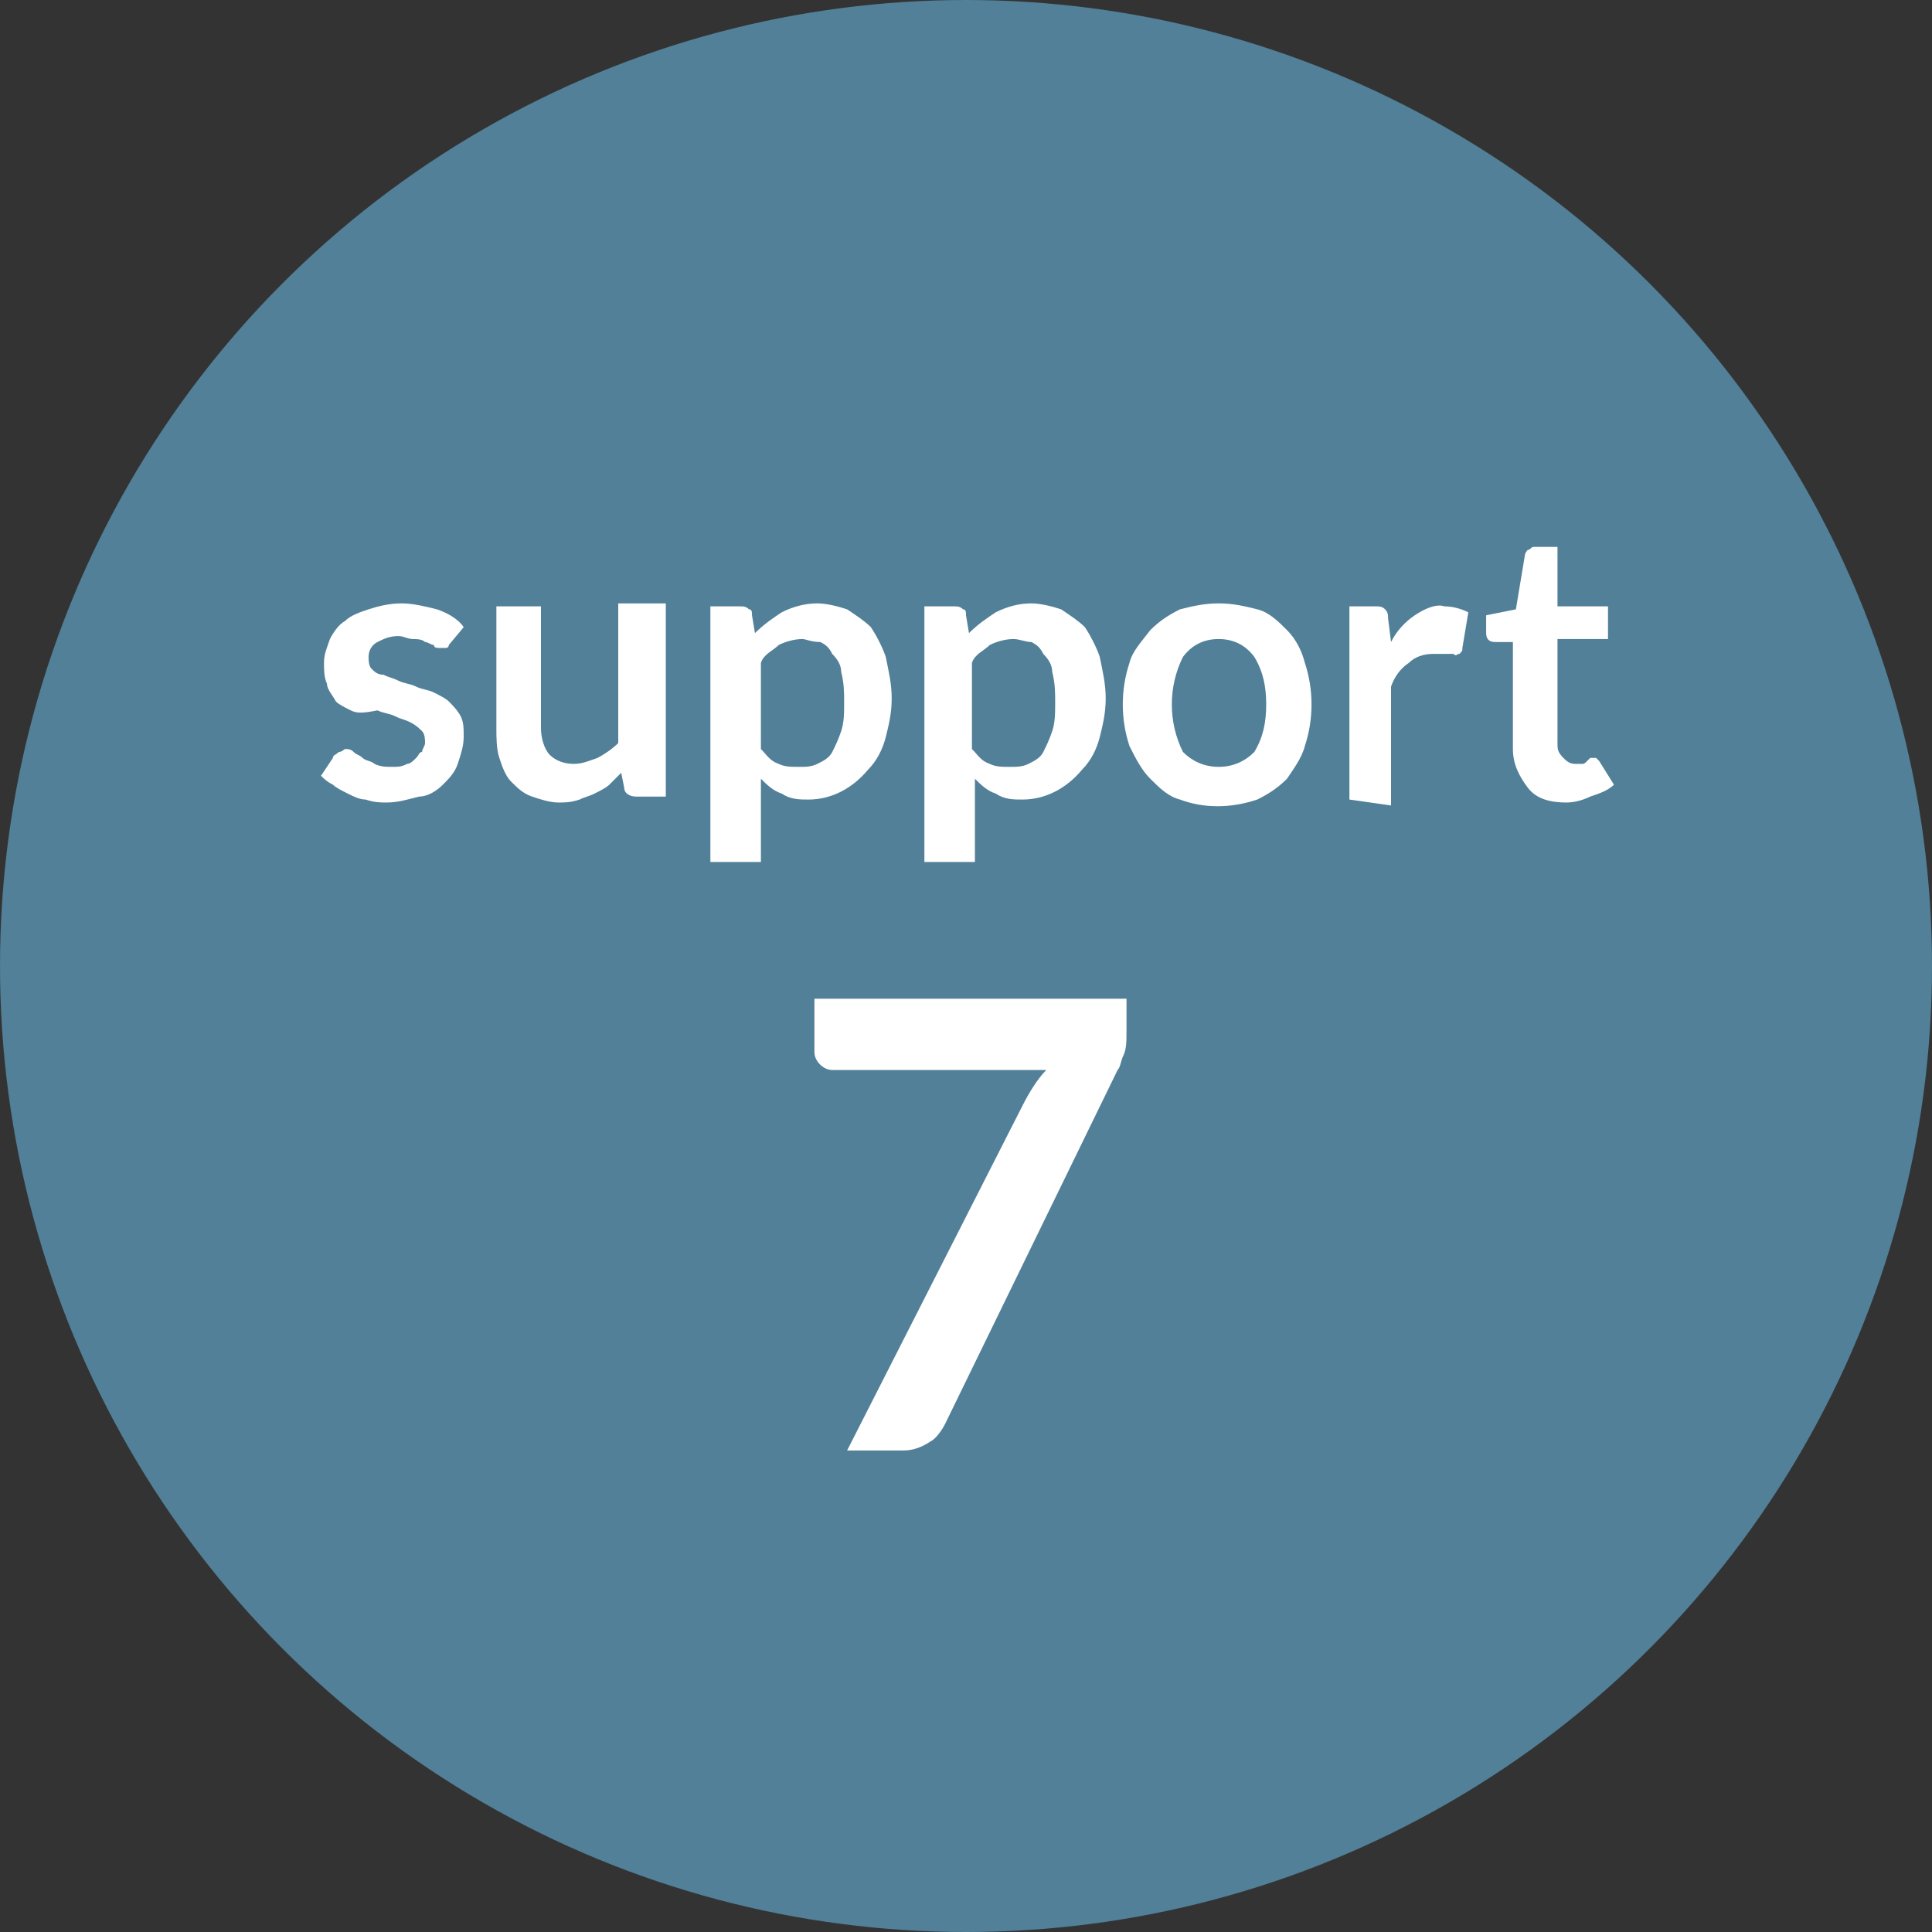<?xml version="1.0" encoding="utf-8"?>
<!-- Generator: Adobe Illustrator 26.2.1, SVG Export Plug-In . SVG Version: 6.00 Build 0)  -->
<svg version="1.1" id="レイヤー_1" xmlns="http://www.w3.org/2000/svg" xmlns:xlink="http://www.w3.org/1999/xlink" x="0px"
	 y="0px" width="65px" height="65px" viewBox="0 0 65 65" style="enable-background:new 0 0 65 65;" xml:space="preserve">
<rect x="0" y="0" width="65" height="65" fill="#333333" stroke="none"/>
<style type="text/css">
	.st0{fill:#518098;}
	.st1{fill:#FFFFFF;}
</style>
<g id="グループ_388520">
	<circle id="楕円形_2140" class="st0" cx="32.5" cy="32.5" r="32.5"/>
	<g id="グループ_388519">
		<g id="グループ_388518">
			<path id="パス_706245" class="st1" d="M15.1,21.7c0,0.1-0.1,0.1-0.1,0.1c-0.1,0-0.1,0-0.2,0c-0.1,0-0.2,0-0.2-0.1
				c-0.1,0-0.2-0.1-0.3-0.1c-0.1-0.1-0.3-0.1-0.4-0.1c-0.2,0-0.3-0.1-0.5-0.1c-0.3,0-0.5,0.1-0.7,0.2c-0.2,0.1-0.3,0.3-0.3,0.5
				c0,0.1,0,0.3,0.1,0.4c0.1,0.1,0.2,0.2,0.4,0.2c0.2,0.1,0.3,0.1,0.5,0.2c0.2,0.1,0.4,0.1,0.6,0.2c0.2,0.1,0.4,0.1,0.6,0.2
				c0.2,0.1,0.4,0.2,0.5,0.3c0.1,0.1,0.3,0.3,0.4,0.5c0.1,0.2,0.1,0.4,0.1,0.7c0,0.3-0.1,0.6-0.2,0.9c-0.1,0.3-0.3,0.5-0.5,0.7
				c-0.2,0.2-0.5,0.4-0.8,0.4c-0.4,0.1-0.7,0.2-1.1,0.2c-0.2,0-0.4,0-0.7-0.1c-0.2,0-0.4-0.1-0.6-0.2c-0.2-0.1-0.4-0.2-0.5-0.3
				c-0.2-0.1-0.3-0.2-0.4-0.3l0.4-0.6c0-0.1,0.1-0.1,0.2-0.2c0.1,0,0.2-0.1,0.2-0.1c0.1,0,0.2,0,0.3,0.1c0.1,0.1,0.2,0.1,0.3,0.2
				c0.1,0.1,0.3,0.1,0.4,0.2c0.2,0.1,0.4,0.1,0.6,0.1c0.2,0,0.3,0,0.5-0.1c0.1,0,0.2-0.1,0.3-0.2c0.1-0.1,0.1-0.2,0.2-0.2
				c0-0.1,0.1-0.2,0.1-0.3c0-0.1,0-0.3-0.1-0.4c-0.1-0.1-0.2-0.2-0.4-0.3c-0.2-0.1-0.3-0.1-0.5-0.2c-0.2-0.1-0.4-0.1-0.6-0.2
				C12.2,24,12,24,11.8,23.9c-0.2-0.1-0.4-0.2-0.5-0.3C11.2,23.4,11,23.2,11,23c-0.1-0.2-0.1-0.5-0.1-0.7c0-0.3,0.1-0.5,0.2-0.8
				c0.1-0.2,0.3-0.5,0.5-0.6c0.2-0.2,0.5-0.3,0.8-0.4c0.3-0.1,0.7-0.2,1.1-0.2c0.4,0,0.8,0.1,1.2,0.2c0.3,0.1,0.7,0.3,0.9,0.6
				L15.1,21.7z"/>
			<path id="パス_706246" class="st1" d="M18.2,20.4v4.1c0,0.3,0.1,0.7,0.3,0.9c0.2,0.2,0.5,0.3,0.8,0.3c0.3,0,0.5-0.1,0.8-0.2
				c0.2-0.1,0.5-0.3,0.7-0.5v-4.7h1.6v6.5h-1c-0.2,0-0.4-0.1-0.4-0.3l-0.1-0.5c-0.1,0.1-0.3,0.3-0.4,0.4c-0.1,0.1-0.3,0.2-0.5,0.3
				c-0.2,0.1-0.3,0.1-0.5,0.2C19.2,27,19,27,18.8,27c-0.3,0-0.6-0.1-0.9-0.2c-0.3-0.1-0.5-0.3-0.7-0.5c-0.2-0.2-0.3-0.5-0.4-0.8
				c-0.1-0.3-0.1-0.7-0.1-1v-4.1L18.2,20.4z"/>
			<path id="パス_706247" class="st1" d="M23.9,29v-8.6h1c0.1,0,0.2,0,0.3,0.1c0.1,0,0.1,0.1,0.1,0.2l0.1,0.6
				c0.3-0.3,0.6-0.5,0.9-0.7c0.4-0.2,0.8-0.3,1.2-0.3c0.3,0,0.7,0.1,1,0.2c0.3,0.2,0.6,0.4,0.8,0.6c0.2,0.3,0.4,0.7,0.5,1
				c0.1,0.5,0.2,0.9,0.2,1.4c0,0.5-0.1,0.9-0.2,1.3c-0.1,0.4-0.3,0.8-0.6,1.1c-0.5,0.6-1.2,1-2,1c-0.3,0-0.6,0-0.9-0.2
				c-0.3-0.1-0.5-0.3-0.7-0.5V29L23.9,29z M27,21.5c-0.3,0-0.6,0.1-0.8,0.2c-0.2,0.2-0.5,0.3-0.6,0.6v2.9c0.2,0.2,0.3,0.4,0.6,0.5
				c0.2,0.1,0.4,0.1,0.7,0.1c0.2,0,0.4,0,0.6-0.1c0.2-0.1,0.4-0.2,0.5-0.4c0.1-0.2,0.2-0.4,0.3-0.7c0.1-0.3,0.1-0.6,0.1-1
				c0-0.3,0-0.6-0.1-1c0-0.2-0.1-0.4-0.3-0.6c-0.1-0.2-0.2-0.3-0.4-0.4C27.3,21.6,27.1,21.5,27,21.5z"/>
			<path id="パス_706248" class="st1" d="M31.1,29v-8.6h1c0.1,0,0.2,0,0.3,0.1c0.1,0,0.1,0.1,0.1,0.2l0.1,0.6
				c0.3-0.3,0.6-0.5,0.9-0.7c0.4-0.2,0.8-0.3,1.2-0.3c0.3,0,0.7,0.1,1,0.2c0.3,0.2,0.6,0.4,0.8,0.6c0.2,0.3,0.4,0.7,0.5,1
				c0.1,0.5,0.2,0.9,0.2,1.4c0,0.5-0.1,0.9-0.2,1.3c-0.1,0.4-0.3,0.8-0.6,1.1c-0.5,0.6-1.2,1-2,1c-0.3,0-0.6,0-0.9-0.2
				c-0.3-0.1-0.5-0.3-0.7-0.5V29L31.1,29z M34.1,21.5c-0.3,0-0.6,0.1-0.8,0.2c-0.2,0.2-0.5,0.3-0.6,0.6v2.9c0.2,0.2,0.3,0.4,0.6,0.5
				c0.2,0.1,0.4,0.1,0.7,0.1c0.2,0,0.4,0,0.6-0.1c0.2-0.1,0.4-0.2,0.5-0.4c0.1-0.2,0.2-0.4,0.3-0.7c0.1-0.3,0.1-0.6,0.1-1
				c0-0.3,0-0.6-0.1-1c0-0.2-0.1-0.4-0.3-0.6c-0.1-0.2-0.2-0.3-0.4-0.4C34.5,21.6,34.3,21.5,34.1,21.5z"/>
			<path id="パス_706249" class="st1" d="M41,20.3c0.5,0,0.9,0.1,1.3,0.2c0.4,0.1,0.7,0.4,1,0.7c0.3,0.3,0.5,0.7,0.6,1.1
				c0.3,0.9,0.3,1.9,0,2.8c-0.1,0.4-0.4,0.8-0.6,1.1c-0.3,0.3-0.6,0.5-1,0.7c-0.9,0.3-1.8,0.3-2.6,0c-0.4-0.1-0.7-0.4-1-0.7
				c-0.3-0.3-0.5-0.7-0.7-1.1c-0.3-0.9-0.3-1.9,0-2.8c0.1-0.4,0.4-0.7,0.7-1.1c0.3-0.3,0.6-0.5,1-0.7C40.1,20.4,40.5,20.3,41,20.3z
				 M41,25.8c0.5,0,0.9-0.2,1.2-0.5c0.3-0.5,0.4-1,0.4-1.6c0-0.6-0.1-1.1-0.4-1.6c-0.3-0.4-0.7-0.6-1.2-0.6c-0.5,0-0.9,0.2-1.2,0.6
				c-0.5,1-0.5,2.2,0,3.2C40.1,25.6,40.5,25.8,41,25.8z"/>
			<path id="パス_706250" class="st1" d="M45.4,26.9v-6.5h0.9c0.1,0,0.2,0,0.3,0.1c0.1,0.1,0.1,0.2,0.1,0.3l0.1,0.8
				c0.2-0.4,0.5-0.7,0.8-0.9c0.3-0.2,0.7-0.4,1-0.3c0.3,0,0.6,0.1,0.8,0.2l-0.2,1.2c0,0.1,0,0.1-0.1,0.2c-0.1,0-0.1,0.1-0.2,0
				c-0.1,0-0.2,0-0.3,0c-0.1,0-0.3,0-0.4,0c-0.3,0-0.6,0.1-0.8,0.3c-0.3,0.2-0.5,0.5-0.6,0.8v4L45.4,26.9z"/>
			<path id="パス_706251" class="st1" d="M52.7,27c-0.5,0-1-0.1-1.3-0.5c-0.3-0.4-0.5-0.8-0.5-1.3v-3.6h-0.6
				c-0.2,0-0.3-0.1-0.3-0.3c0,0,0,0,0,0v-0.6l1-0.2l0.3-1.8c0-0.1,0.1-0.2,0.1-0.2c0.1,0,0.1-0.1,0.2-0.1h0.8v2h1.7v1.1h-1.7v3.5
				c0,0.2,0,0.3,0.2,0.5c0.1,0.1,0.2,0.2,0.4,0.2c0.1,0,0.2,0,0.2,0c0.1,0,0.1,0,0.2-0.1c0,0,0.1-0.1,0.1-0.1c0,0,0.1,0,0.1,0
				c0,0,0.1,0,0.1,0c0,0,0.1,0.1,0.1,0.1l0.5,0.8c-0.2,0.2-0.5,0.3-0.8,0.4C53.3,26.9,53,27,52.7,27z"/>
			<path id="パス_706252" class="st1" d="M37.9,33.6v1.1c0,0.3,0,0.6-0.1,0.8c-0.1,0.2-0.1,0.4-0.2,0.5l-5.8,11.9
				c-0.1,0.2-0.3,0.5-0.5,0.6c-0.3,0.2-0.6,0.3-0.9,0.3h-1.9l5.9-11.6c0.2-0.4,0.5-0.9,0.8-1.2H28c-0.3,0-0.6-0.3-0.6-0.6v-1.8
				L37.9,33.6z"/>
		</g>
	</g>
</g>
</svg>
